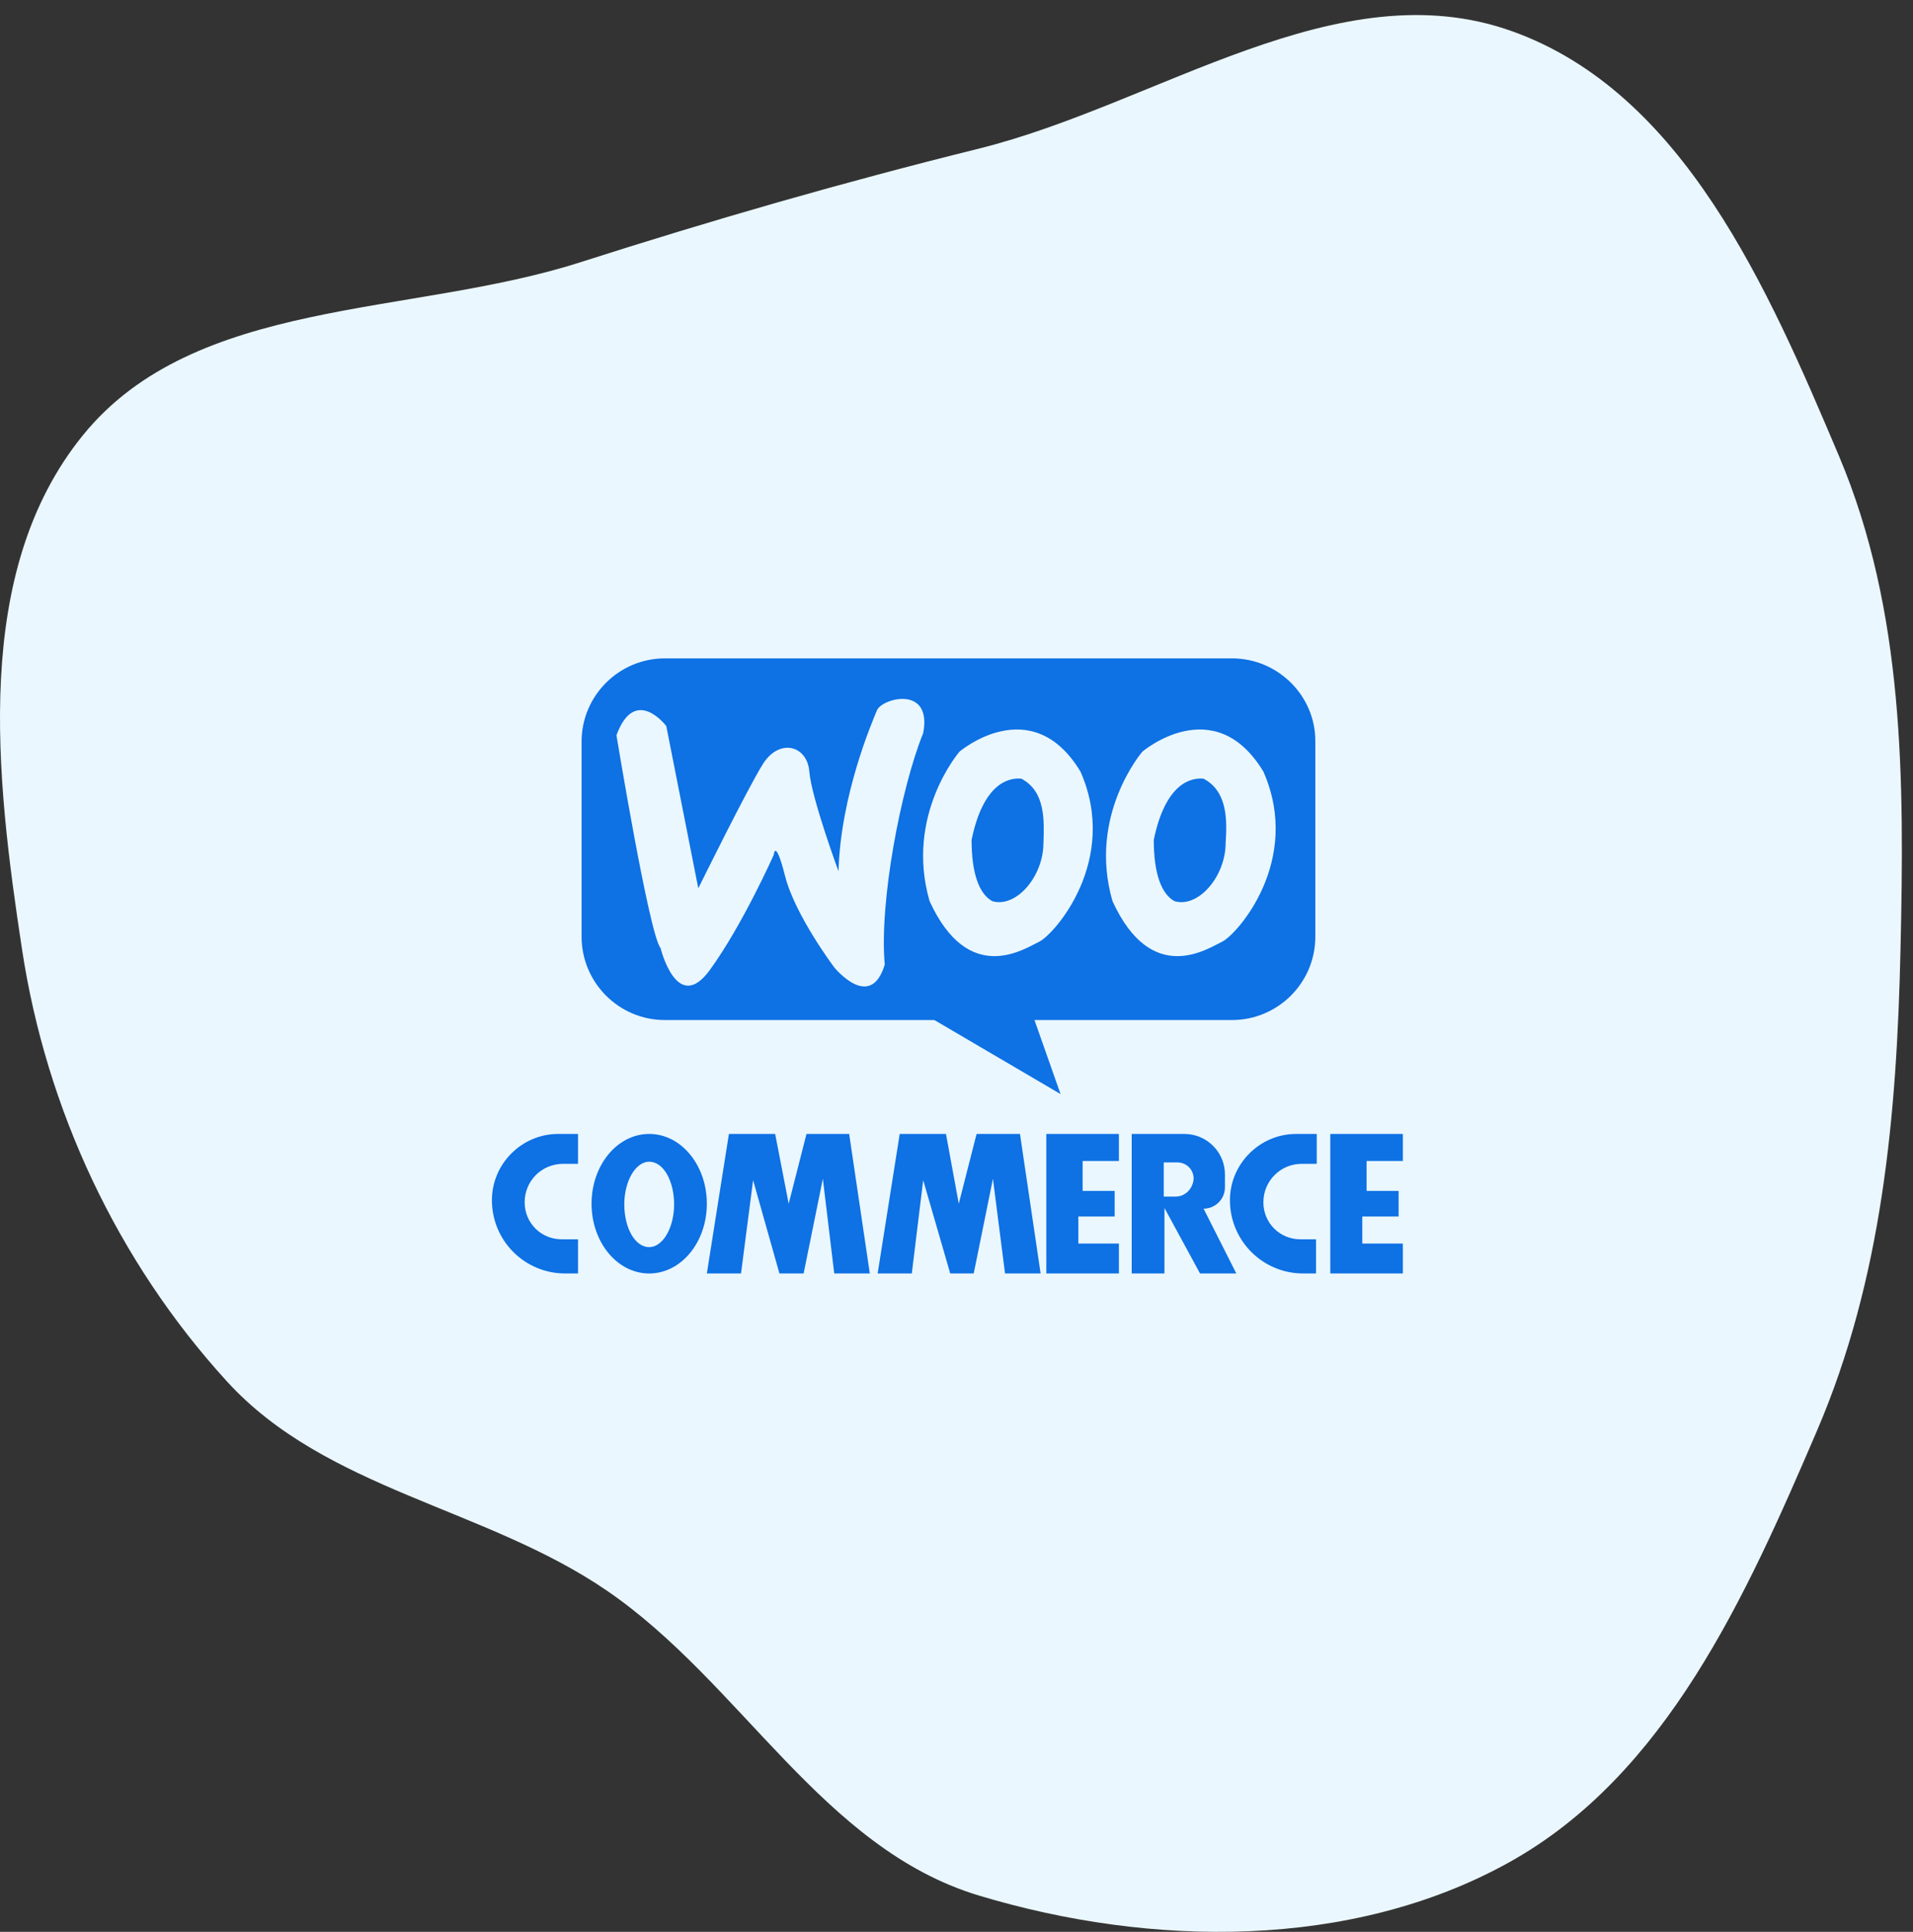 <svg width="105" height="106" viewBox="0 0 105 106" fill="none" xmlns="http://www.w3.org/2000/svg">
<rect x="0" y="0" width="105" height="106" fill="#333333" stroke="none"/>
<path fill-rule="evenodd" clip-rule="evenodd" d="M1.211 52.106C-0.24 42.577 -1.536 31.38 4.552 23.88C10.706 16.3 22.497 17.381 31.824 14.399C39.177 12.047 46.224 10.016 53.718 8.157C63.58 5.711 73.414 -1.705 82.98 1.709C92.4 5.07 97.047 15.831 100.93 25.003C104.543 33.539 104.523 42.847 104.314 52.106C104.11 61.194 103.314 70.159 99.724 78.518C95.834 87.578 91.459 97.406 82.804 102.201C74.171 106.983 63.175 106.856 53.718 104.004C45.132 101.414 40.694 92.326 33.301 87.272C26.642 82.72 17.884 81.746 12.454 75.796C6.451 69.218 2.548 60.889 1.211 52.106Z" fill="#EAF7FF"/>
<path d="M31.727 68H30.828C29.695 68 28.797 67.102 28.797 65.969C28.797 64.797 29.734 63.859 30.906 63.859H31.727V62.219H30.633C28.641 62.219 27 63.859 27 65.852C27 68.078 28.797 69.875 31.023 69.875H31.727V68ZM72.273 68H71.375C70.242 68 69.344 67.102 69.344 65.969C69.344 64.797 70.281 63.859 71.453 63.859H72.273V62.219H71.141C69.148 62.219 67.508 63.859 67.508 65.852C67.508 68.078 69.305 69.875 71.531 69.875H72.234V68H72.273ZM35.633 62.219C33.875 62.219 32.469 63.938 32.469 66.047C32.469 68.156 33.875 69.875 35.633 69.875C37.391 69.875 38.797 68.156 38.797 66.047C38.797 63.938 37.391 62.219 35.633 62.219ZM35.633 68.43C34.852 68.43 34.266 67.375 34.266 66.086C34.266 64.797 34.891 63.742 35.633 63.742C36.414 63.742 37 64.797 37 66.086C37 67.375 36.375 68.43 35.633 68.43ZM38.797 69.875L40.008 62.219H42.547L43.289 66.047L44.266 62.219H46.609L47.742 69.875H45.789L45.164 64.68L44.109 69.875H42.781L41.336 64.758L40.672 69.875H38.797ZM48.172 69.875L49.383 62.219H51.922L52.625 66.047L53.602 62.219H55.984L57.117 69.875H55.164L54.5 64.68L53.445 69.875H52.156L50.672 64.758L50.047 69.875H48.172ZM57.43 69.875V62.219H61.414V63.703H59.422V65.344H61.18V66.75H59.188V68.234H61.414V69.875H57.43ZM73.016 69.875V62.219H77V63.703H75.008V65.344H76.766V66.75H74.773V68.234H77V69.875H73.016Z" fill="#0E71E4"/>
<path d="M66.062 66.32C66.688 66.32 67.234 65.812 67.234 65.148V64.445C67.234 63.195 66.219 62.219 65.008 62.219H62.117V69.875H63.914V66.281L65.867 69.875H67.859L66.062 66.32ZM64.539 65.656H63.875V63.781H64.617C65.125 63.781 65.516 64.172 65.516 64.68C65.477 65.227 65.047 65.656 64.539 65.656ZM56.062 42.727C55.32 42.648 53.953 43.039 53.328 46.086C53.328 47.961 53.758 49.055 54.461 49.445C55.75 49.836 57.273 48.117 57.273 46.242C57.312 45.031 57.391 43.43 56.062 42.727ZM66.062 42.727C65.32 42.648 63.953 43.039 63.328 46.086C63.328 47.961 63.758 49.055 64.461 49.445C65.75 49.836 67.273 48.117 67.273 46.242C67.352 45.031 67.391 43.43 66.062 42.727Z" fill="#0E71E4"/>
<path d="M67.625 36.125H36.492C33.992 36.125 31.922 38.156 31.922 40.695V51.398C31.922 53.898 33.953 55.969 36.492 55.969H67.625C70.125 55.969 72.195 53.938 72.195 51.398V40.656C72.195 38.156 70.125 36.125 67.625 36.125ZM45.789 53.078C45.789 53.078 43.641 50.227 43.094 48.078C42.547 45.93 42.469 46.906 42.469 46.906C42.469 46.906 40.75 50.773 38.953 53.234C37.156 55.695 36.258 52.023 36.258 52.023C35.633 51.281 33.836 40.344 33.836 40.344C34.852 37.57 36.57 39.836 36.57 39.836L38.328 48.742C38.328 48.742 41.023 43.273 41.883 41.906C42.781 40.5 44.305 40.891 44.422 42.336C44.539 43.781 46.023 47.805 46.023 47.805C46.141 43.625 47.859 39.641 48.133 38.977C48.406 38.312 51.18 37.57 50.672 40.227C49.461 43.195 48.25 49.484 48.562 52.922C47.781 55.539 45.789 53.078 45.789 53.078ZM57.039 51.672C56.219 52.062 53.172 54.133 51.023 49.445C49.656 44.719 52.664 41.242 52.664 41.242C52.664 41.242 56.609 37.883 59.305 42.336C61.453 47.219 57.859 51.281 57.039 51.672ZM67.078 51.672C66.258 52.062 63.211 54.133 61.062 49.445C59.695 44.719 62.703 41.242 62.703 41.242C62.703 41.242 66.648 37.883 69.344 42.336C71.492 47.219 67.898 51.281 67.078 51.672Z" fill="#0E71E4"/>
<path d="M51.219 55.93L58.211 60.031L56.766 55.93L52.742 54.797L51.219 55.93Z" fill="#0E71E4"/>
</svg>
